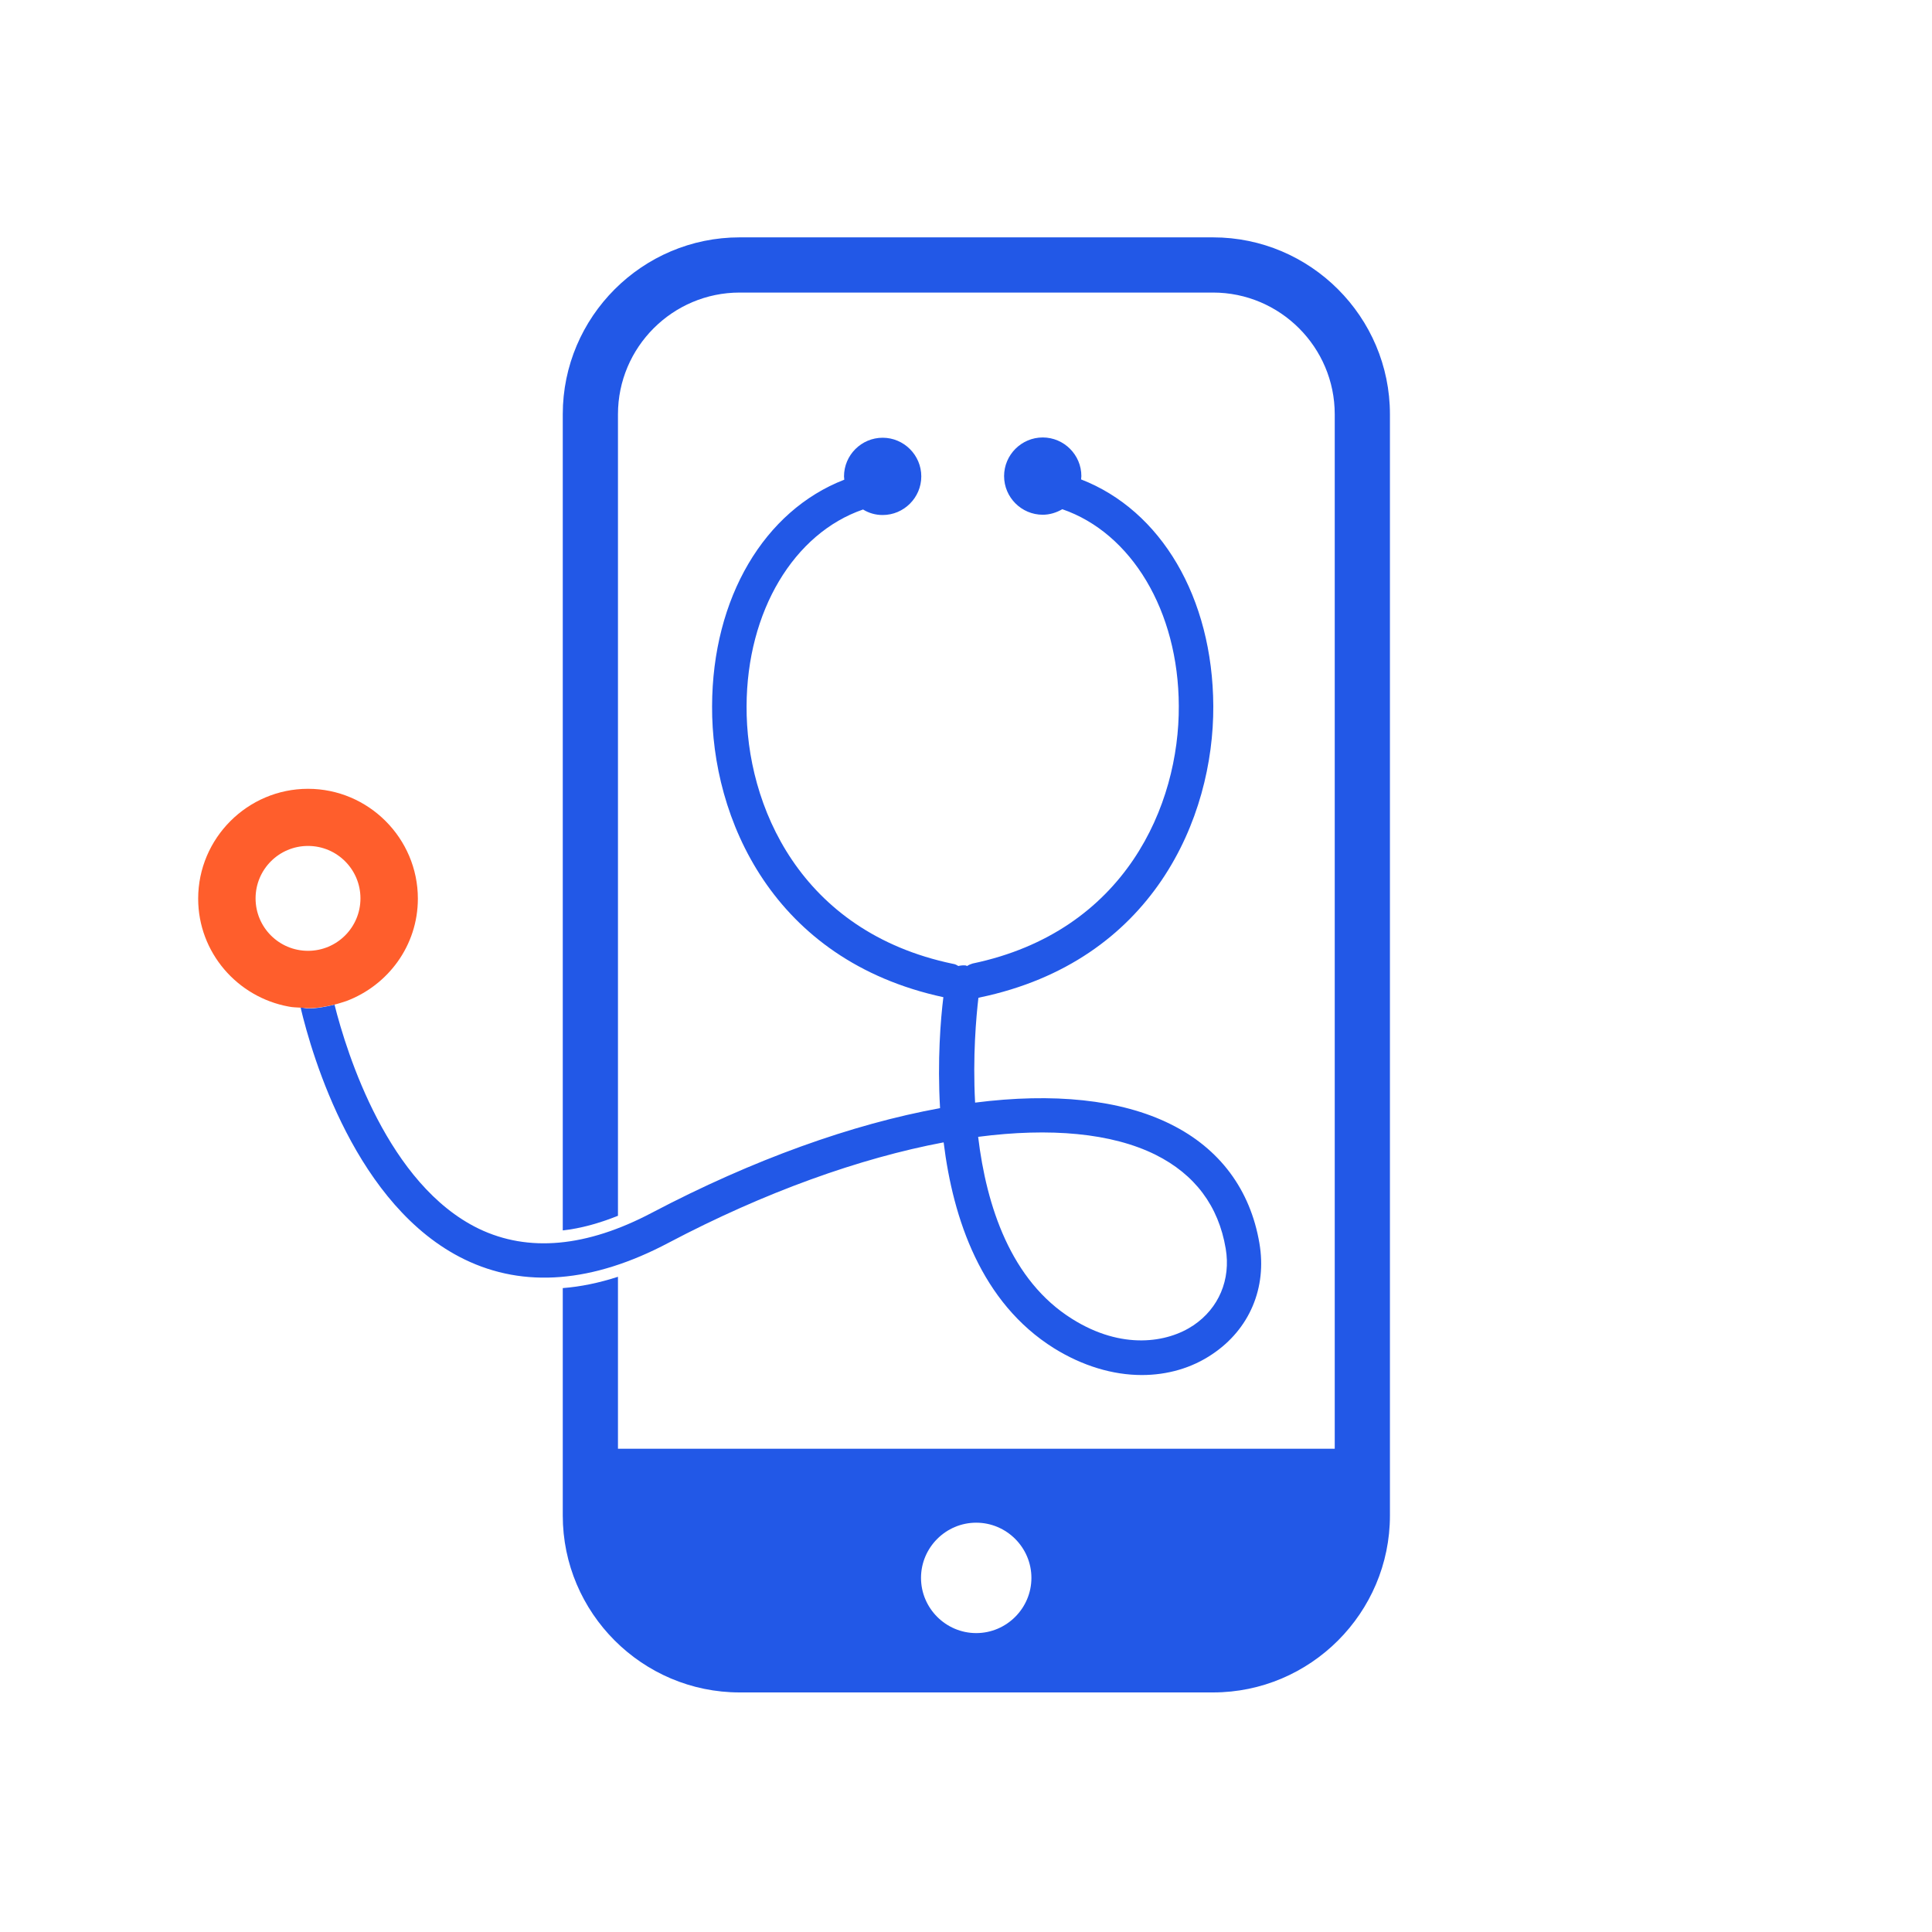 <?xml version="1.0" encoding="UTF-8"?>
<svg xmlns="http://www.w3.org/2000/svg" width="70" height="70" viewBox="0 0 70 70" fill="none">
  <mask id="mask0_2302_341" style="mask-type:luminance" maskUnits="userSpaceOnUse" x="0" y="0" width="70" height="70">
    <path d="M70 0H0V70H70V0Z" fill="white"></path>
  </mask>
  <g mask="url(#mask0_2302_341)">
    <path d="M43.95 8.6H26.8C23.27 8.6 20.39 11.48 20.39 15.01V44.58C21.03 44.51 21.69 44.33 22.39 44.05V15.01C22.39 12.58 24.37 10.6 26.8 10.6H43.95C46.38 10.6 48.36 12.58 48.36 15.01V52.49H22.39V46.26C21.71 46.48 21.04 46.62 20.39 46.67V54.91C20.39 58.44 23.27 61.32 26.8 61.32H43.95C47.48 61.32 50.36 58.44 50.36 54.91V15.01C50.36 11.48 47.48 8.6 43.95 8.6ZM35.37 55.17C36.47 55.17 37.37 56.07 37.37 57.17C37.37 58.27 36.47 59.17 35.37 59.17C34.27 59.17 33.37 58.27 33.37 57.17C33.37 56.07 34.27 55.17 35.37 55.17Z" fill="#2258E7"></path>
    <path d="M10.89 36.5C11.31 38.28 12.9 43.72 16.83 45.63C18.99 46.68 21.48 46.48 24.22 45.03C27.71 43.19 31.16 41.96 34.19 41.39C34.53 44.16 35.55 47.2 38.19 48.85C39.22 49.49 40.32 49.82 41.37 49.82C42.29 49.82 43.18 49.57 43.93 49.06C45.27 48.16 45.91 46.66 45.63 45.04C45.3 43.1 44.19 41.61 42.41 40.73C40.6 39.83 38.15 39.59 35.33 39.95C35.24 38.27 35.37 36.84 35.45 36.15C35.47 36.15 35.48 36.15 35.5 36.14C41.77 34.83 43.98 29.64 43.96 25.58C43.94 21.64 42.06 18.49 39.17 17.37C39.17 17.33 39.18 17.29 39.18 17.25C39.18 16.48 38.55 15.85 37.78 15.85C37.01 15.85 36.38 16.48 36.38 17.25C36.38 18.02 37.01 18.65 37.78 18.65C38.04 18.65 38.28 18.57 38.49 18.45C40.99 19.31 42.7 22.13 42.71 25.58C42.73 29.16 40.78 33.75 35.24 34.91C35.17 34.93 35.1 34.96 35.04 35C35.02 35 35.01 34.98 34.99 34.98C34.9 34.97 34.81 34.98 34.72 35C34.66 34.96 34.6 34.93 34.52 34.92C28.98 33.76 27.03 29.17 27.05 25.59C27.06 22.14 28.77 19.32 31.27 18.46C31.48 18.59 31.72 18.66 31.98 18.66C32.75 18.66 33.38 18.03 33.38 17.26C33.38 16.49 32.75 15.86 31.98 15.86C31.21 15.86 30.58 16.49 30.58 17.26C30.58 17.3 30.59 17.34 30.59 17.38C27.7 18.5 25.81 21.65 25.8 25.59C25.78 29.62 27.97 34.79 34.18 36.13C34.08 36.93 33.96 38.42 34.06 40.15C30.88 40.73 27.29 42.01 23.62 43.94C21.25 45.19 19.14 45.38 17.35 44.52C14.06 42.93 12.57 38.19 12.12 36.4C11.8 36.48 11.47 36.54 11.13 36.54C11.07 36.53 10.98 36.51 10.89 36.5ZM41.87 41.84C43.29 42.55 44.15 43.69 44.41 45.24C44.6 46.36 44.16 47.4 43.24 48.02C42.3 48.65 40.65 48.92 38.85 47.79C36.62 46.4 35.74 43.69 35.44 41.19C38.05 40.85 40.28 41.05 41.87 41.84Z" fill="#2258E7"></path>
    <path d="M11.16 36.53C11.5 36.53 11.83 36.47 12.15 36.39C12.28 36.36 12.42 36.31 12.55 36.27C14.06 35.7 15.14 34.26 15.14 32.56C15.14 30.37 13.35 28.58 11.16 28.58C8.97 28.58 7.18 30.37 7.18 32.56C7.18 34.51 8.6 36.13 10.46 36.47C10.6 36.5 10.75 36.5 10.9 36.51C10.98 36.51 11.07 36.53 11.16 36.53ZM9.26 32.55C9.26 31.5 10.11 30.65 11.16 30.65C12.21 30.65 13.06 31.5 13.06 32.55C13.06 33.6 12.21 34.45 11.16 34.45C10.11 34.45 9.26 33.6 9.26 32.55Z" fill="#FF5E2C"></path>
  </g>
</svg>

